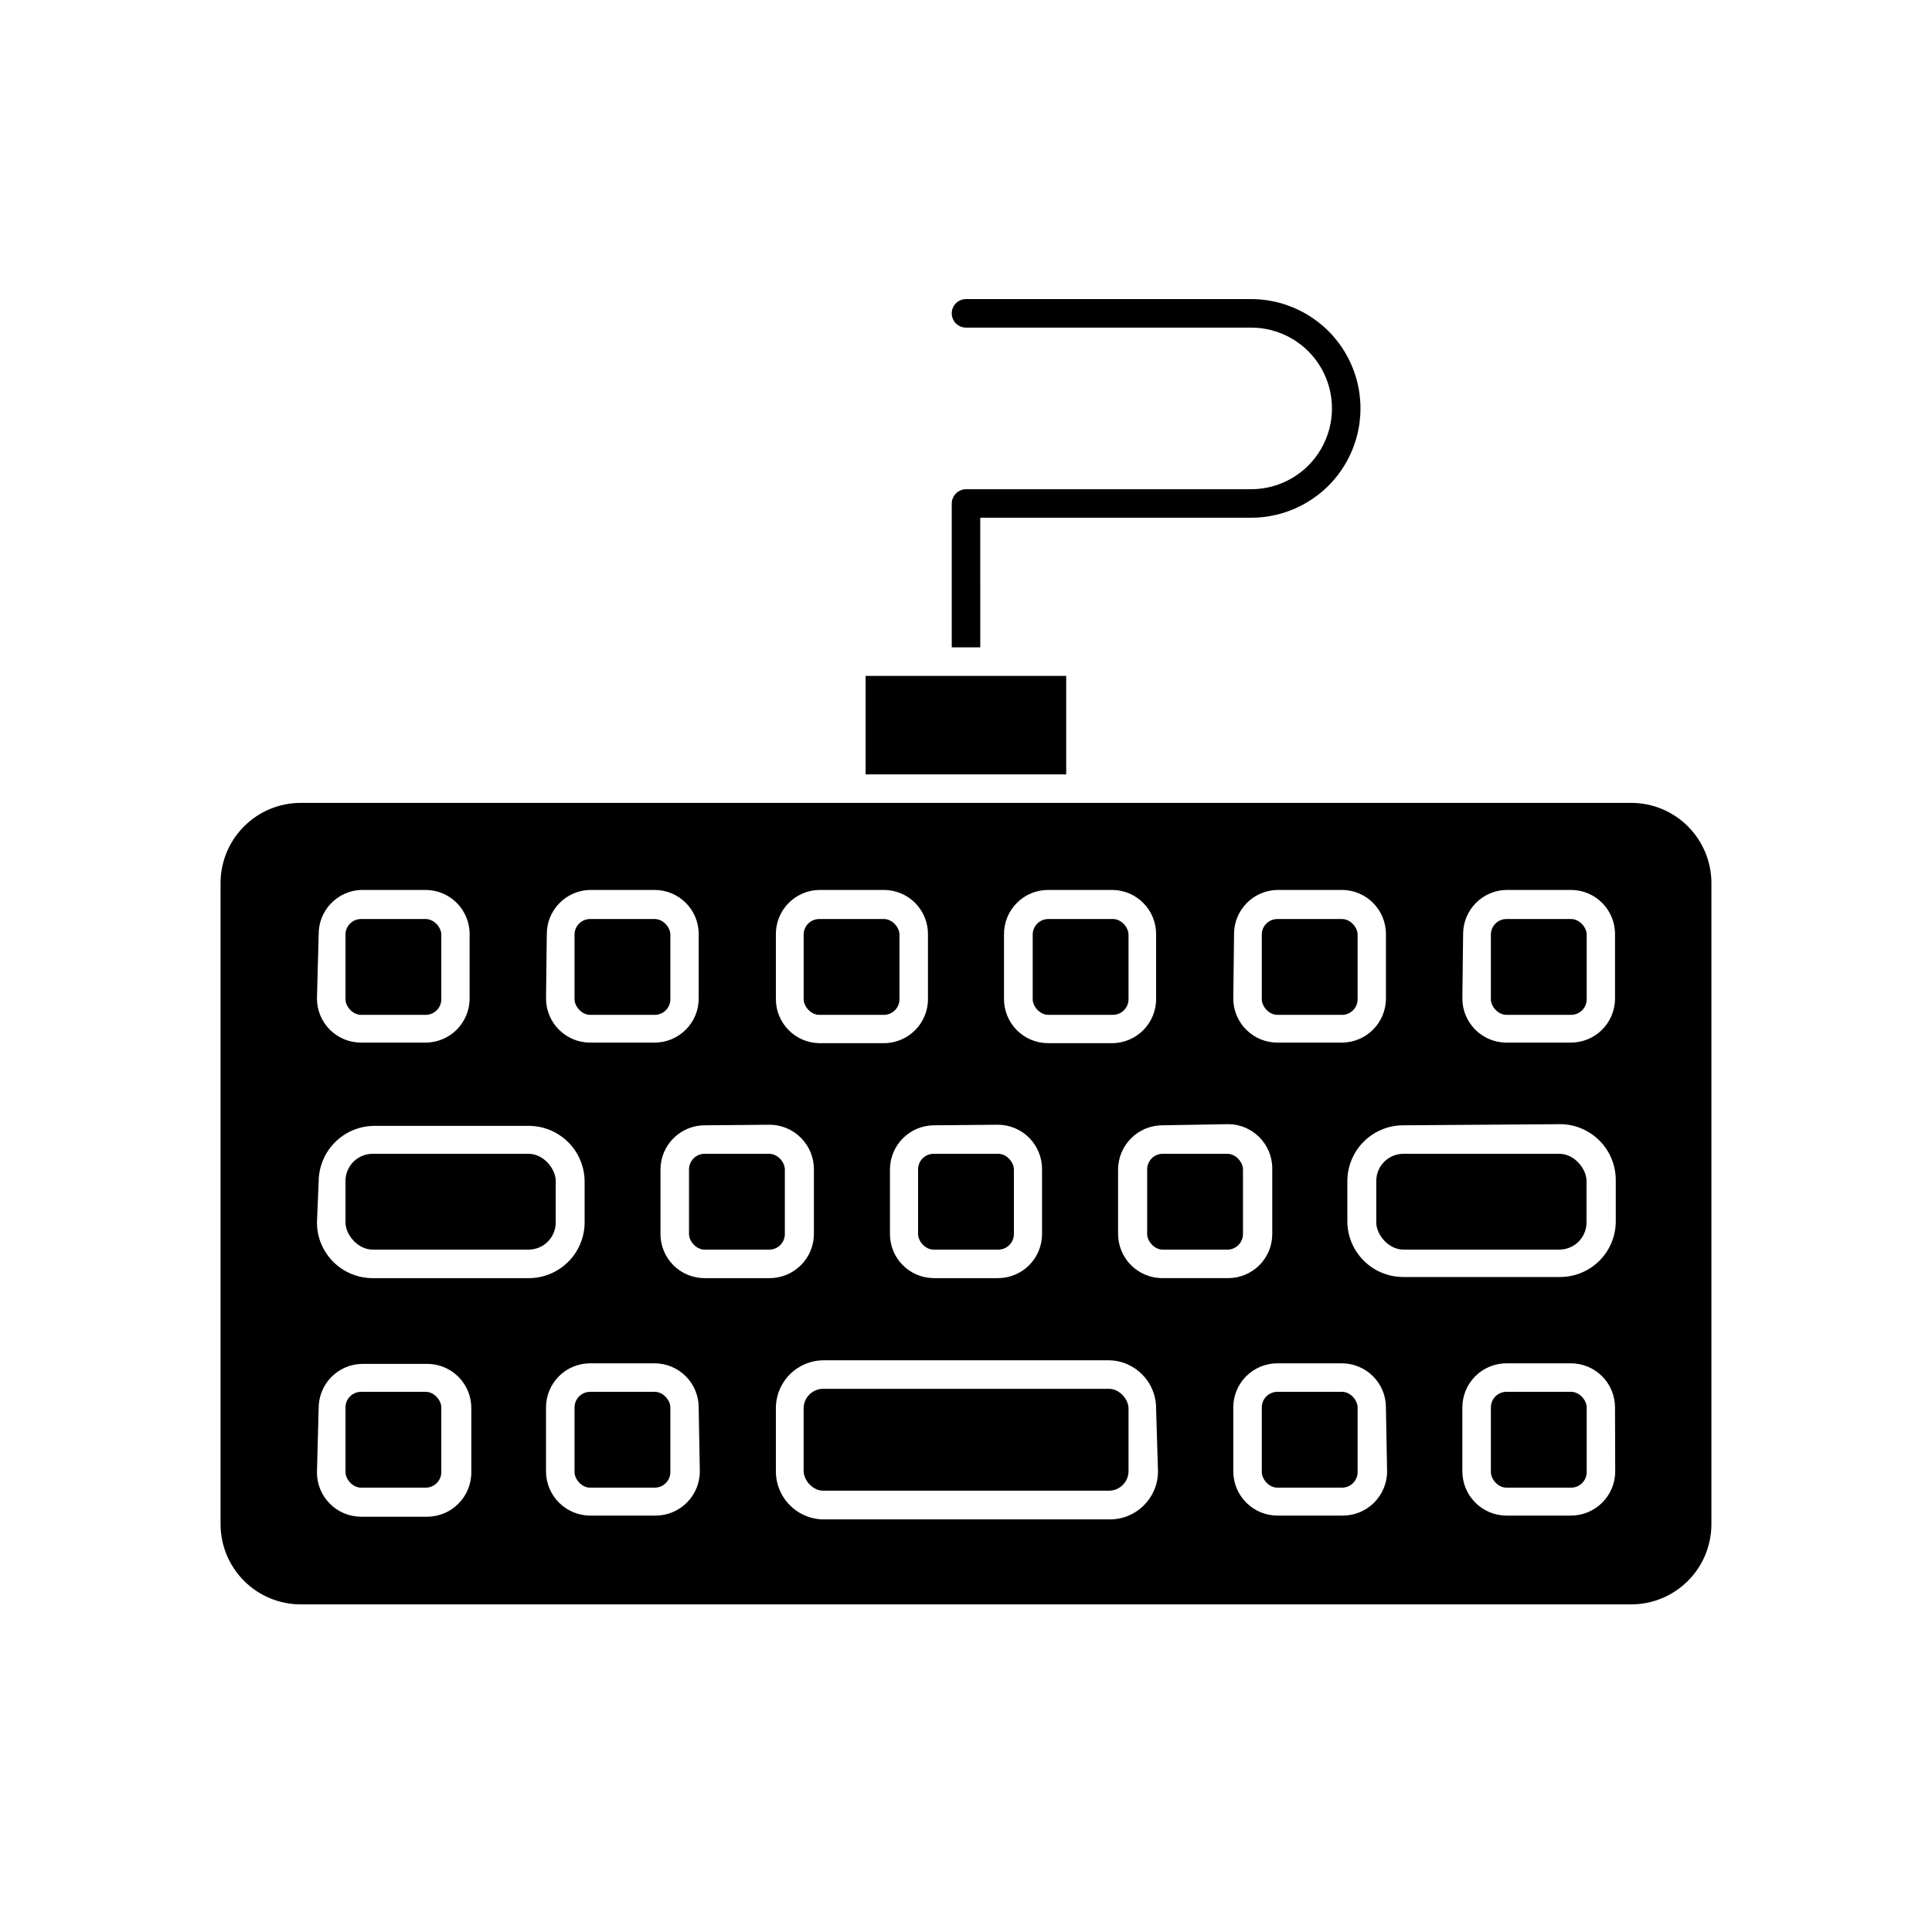 <?xml version="1.0" encoding="UTF-8"?>
<!-- Uploaded to: ICON Repo, www.iconrepo.com, Generator: ICON Repo Mixer Tools -->
<svg fill="#000000" width="800px" height="800px" version="1.1" viewBox="144 144 512 512" xmlns="http://www.w3.org/2000/svg">
 <g>
  <path d="m403.78 281.2h71.793c10.348 0 19.914-5.519 25.086-14.484 5.176-8.961 5.176-20.004 0-28.969-5.172-8.961-14.738-14.484-25.086-14.484h-75.57c-2.09 0-3.781 1.691-3.781 3.777 0 2.09 1.691 3.781 3.781 3.781h75.57c7.648 0 14.719 4.078 18.543 10.703s3.824 14.789 0 21.414-10.895 10.707-18.543 10.707h-75.57c-2.078 0.027-3.754 1.703-3.781 3.777v38.137h7.559z"/>
  <path d="m373.4 323.12h53.152v26.098h-53.152z"/>
  <path d="m223.66 569.18h352.67c5.621-0.016 11.008-2.254 14.984-6.231 3.973-3.973 6.211-9.359 6.227-14.98v-169.99c-0.016-5.621-2.254-11.008-6.227-14.98-3.977-3.977-9.363-6.215-14.984-6.227h-352.67c-5.621 0.012-11.008 2.25-14.98 6.227-3.977 3.973-6.215 9.359-6.231 14.98v169.99c0.016 5.621 2.254 11.008 6.231 14.98 3.973 3.977 9.359 6.215 14.98 6.231zm105.8-35.266v-0.004c0 6.465-5.223 11.711-11.688 11.738h-17.383c-6.461-0.027-11.688-5.273-11.688-11.738v-16.875c-0.012-3.109 1.211-6.098 3.406-8.301 2.191-2.203 5.172-3.441 8.281-3.441h17.078c3.109 0 6.09 1.238 8.285 3.441 2.191 2.203 3.418 5.191 3.406 8.301zm121.42 0v-0.004c0 7.019-5.676 12.719-12.695 12.746h-75.57c-3.434 0.07-6.75-1.25-9.195-3.66-2.445-2.406-3.82-5.703-3.805-9.137v-16.625c-0.012-3.375 1.32-6.617 3.699-9.008 2.383-2.394 5.621-3.738 8.996-3.738h75.574c6.949 0.109 12.52 5.793 12.492 12.746zm60.711 0v-0.004c0 6.465-5.227 11.711-11.691 11.738h-17.379c-6.465-0.027-11.688-5.273-11.688-11.738v-16.875c-0.016-3.109 1.211-6.098 3.402-8.301 2.195-2.203 5.176-3.441 8.285-3.441h17.078c3.109 0 6.09 1.238 8.281 3.441 2.195 2.203 3.422 5.191 3.406 8.301zm60.457 0v-0.004c0 6.465-5.227 11.711-11.691 11.738h-17.129c-6.461-0.027-11.688-5.273-11.688-11.738v-16.875c-0.012-3.109 1.211-6.098 3.406-8.301 2.191-2.203 5.172-3.441 8.281-3.441h17.082c3.106 0 6.086 1.238 8.281 3.441 2.191 2.203 3.418 5.191 3.406 8.301zm-40.305-142.38v-0.004c-0.004-6.379 5.109-11.578 11.484-11.688h17.082c6.453 0 11.688 5.231 11.688 11.688v17.078c0 6.457-5.234 11.688-11.688 11.688h-17.082c-6.453 0-11.688-5.231-11.688-11.688zm25.695 50.383-0.004-0.008c3.922 0.016 7.676 1.582 10.441 4.359 2.769 2.773 4.32 6.535 4.32 10.453v10.934c0 3.914-1.555 7.668-4.32 10.438-2.769 2.769-6.523 4.324-10.441 4.324h-41.562c-3.922 0-7.68-1.555-10.457-4.32-2.777-2.766-4.344-6.523-4.356-10.441v-10.629c0-3.93 1.562-7.699 4.34-10.477 2.777-2.777 6.543-4.336 10.473-4.336zm-86.402-50.383-0.004-0.004c0-6.379 5.109-11.578 11.488-11.688h17.078c6.457 0 11.688 5.231 11.688 11.688v17.078c0 6.457-5.231 11.688-11.688 11.688h-17.078c-6.457 0-11.688-5.231-11.688-11.688zm-1.613 50.383-0.004-0.008c6.484 0 11.742 5.258 11.742 11.738v17.383c0 3.109-1.238 6.09-3.441 8.285-2.203 2.191-5.191 3.418-8.301 3.402h-17.23c-3.129 0.043-6.144-1.172-8.379-3.363-2.234-2.195-3.496-5.191-3.508-8.324v-17.078c0.027-6.473 5.266-11.711 11.738-11.738zm-59.352-50.234c-0.039-3.137 1.18-6.156 3.387-8.383 2.207-2.227 5.219-3.473 8.352-3.457h17.082c6.434 0.109 11.57 5.402 11.484 11.84v17.078c0 6.453-5.234 11.688-11.688 11.688h-16.879c-3.109 0.012-6.094-1.211-8.297-3.406-2.203-2.191-3.441-5.172-3.441-8.281zm-1.613 50.383v-0.004c3.133 0.012 6.129 1.277 8.324 3.508 2.195 2.234 3.406 5.25 3.367 8.383v17.078c0 3.109-1.238 6.09-3.441 8.285-2.203 2.191-5.191 3.418-8.297 3.402h-16.93c-6.438-0.027-11.637-5.25-11.637-11.688v-17.078c0-6.484 5.254-11.738 11.738-11.738zm-58.844-50.383c-0.082-6.438 5.051-11.73 11.488-11.84h17.078c3.137-0.016 6.144 1.23 8.352 3.457 2.207 2.227 3.43 5.246 3.387 8.383v17.078c0 6.453-5.234 11.688-11.688 11.688h-17.129c-6.379-0.109-11.488-5.312-11.488-11.688zm-1.613 50.383v-0.004c3.129 0.027 6.117 1.293 8.309 3.523 2.191 2.231 3.406 5.238 3.383 8.367v17.078c-0.031 6.465-5.277 11.688-11.742 11.688h-17.18c-3.106 0.016-6.094-1.211-8.297-3.402-2.203-2.195-3.441-5.176-3.441-8.285v-17.078c0-6.484 5.258-11.738 11.738-11.738zm-59.098-50.383h0.004c-0.086-6.438 5.051-11.73 11.484-11.84h17.078c6.457 0 11.691 5.231 11.691 11.688v17.078c0 6.457-5.234 11.688-11.691 11.688h-17.078c-6.453 0-11.688-5.231-11.688-11.688zm-60.457 0h0.004c-0.09-6.344 4.898-11.598 11.234-11.84h17.078c6.457 0 11.688 5.231 11.688 11.688v17.078c0 6.457-5.231 11.688-11.688 11.688h-17.078c-6.457 0-11.691-5.231-11.691-11.688zm0 65.496 0.004-0.004c0-3.918 1.551-7.68 4.32-10.453 2.766-2.777 6.519-4.344 10.441-4.359h40.906c3.93 0 7.695 1.562 10.477 4.34 2.777 2.777 4.336 6.547 4.336 10.473v10.934c-0.051 3.894-1.637 7.609-4.41 10.344-2.769 2.734-6.508 4.266-10.402 4.266h-41.363c-3.914 0-7.668-1.555-10.438-4.32-2.766-2.769-4.324-6.523-4.324-10.441zm0 60.004 0.004-0.004c-0.016-3.109 1.211-6.094 3.402-8.297 2.195-2.203 5.176-3.441 8.285-3.441h17.078c3.109 0 6.09 1.238 8.281 3.441 2.195 2.203 3.422 5.188 3.406 8.297v17.031c0 6.461-5.223 11.711-11.688 11.738h-17.531c-6.465-0.027-11.691-5.277-11.691-11.738z"/>
  <path d="m362.16 512.05h75.723c2.867 0 5.188 2.867 5.188 5.188v16.625c0 2.867-2.324 5.188-5.188 5.188h-75.723c-2.867 0-5.188-2.867-5.188-5.188v-16.625c0-2.867 2.324-5.188 5.188-5.188z"/>
  <path d="m239.69 387.55h17.129c2.281 0 4.133 2.281 4.133 4.133v17.129c0 2.281-1.852 4.133-4.133 4.133h-17.129c-2.281 0-4.133-2.281-4.133-4.133v-17.129c0-2.281 1.852-4.133 4.133-4.133z"/>
  <path d="m300.39 387.55h17.129c2.281 0 4.133 2.281 4.133 4.133v17.129c0 2.281-1.852 4.133-4.133 4.133h-17.129c-2.281 0-4.133-2.281-4.133-4.133v-17.129c0-2.281 1.852-4.133 4.133-4.133z"/>
  <path d="m361.11 387.55h17.129c2.281 0 4.133 2.281 4.133 4.133v17.129c0 2.281-1.852 4.133-4.133 4.133h-17.129c-2.281 0-4.133-2.281-4.133-4.133v-17.129c0-2.281 1.852-4.133 4.133-4.133z"/>
  <path d="m421.81 387.55h17.129c2.281 0 4.133 2.281 4.133 4.133v17.129c0 2.281-1.852 4.133-4.133 4.133h-17.129c-2.281 0-4.133-2.281-4.133-4.133v-17.129c0-2.281 1.852-4.133 4.133-4.133z"/>
  <path d="m482.52 387.55h17.129c2.281 0 4.133 2.281 4.133 4.133v17.129c0 2.281-1.852 4.133-4.133 4.133h-17.129c-2.281 0-4.133-2.281-4.133-4.133v-17.129c0-2.281 1.852-4.133 4.133-4.133z"/>
  <path d="m543.23 387.55h17.129c2.281 0 4.133 2.281 4.133 4.133v17.129c0 2.281-1.852 4.133-4.133 4.133h-17.129c-2.281 0-4.133-2.281-4.133-4.133v-17.129c0-2.281 1.852-4.133 4.133-4.133z"/>
  <path d="m242.76 449.77h41.312c3.981 0 7.203 3.981 7.203 7.203v10.984c0 3.981-3.227 7.203-7.203 7.203h-41.312c-3.981 0-7.203-3.981-7.203-7.203v-10.984c0-3.981 3.227-7.203 7.203-7.203z"/>
  <path d="m330.73 449.77h17.129c2.281 0 4.133 2.281 4.133 4.133v17.129c0 2.281-1.852 4.133-4.133 4.133h-17.129c-2.281 0-4.133-2.281-4.133-4.133v-17.129c0-2.281 1.852-4.133 4.133-4.133z"/>
  <path d="m300.39 512.85h17.129c2.281 0 4.133 2.281 4.133 4.133v17.129c0 2.281-1.852 4.133-4.133 4.133h-17.129c-2.281 0-4.133-2.281-4.133-4.133v-17.129c0-2.281 1.852-4.133 4.133-4.133z"/>
  <path d="m239.69 512.85h17.129c2.281 0 4.133 2.281 4.133 4.133v17.129c0 2.281-1.852 4.133-4.133 4.133h-17.129c-2.281 0-4.133-2.281-4.133-4.133v-17.129c0-2.281 1.852-4.133 4.133-4.133z"/>
  <path d="m543.23 512.85h17.129c2.281 0 4.133 2.281 4.133 4.133v17.129c0 2.281-1.852 4.133-4.133 4.133h-17.129c-2.281 0-4.133-2.281-4.133-4.133v-17.129c0-2.281 1.852-4.133 4.133-4.133z"/>
  <path d="m482.52 512.85h17.129c2.281 0 4.133 2.281 4.133 4.133v17.129c0 2.281-1.852 4.133-4.133 4.133h-17.129c-2.281 0-4.133-2.281-4.133-4.133v-17.129c0-2.281 1.852-4.133 4.133-4.133z"/>
  <path d="m391.43 449.77h17.129c2.281 0 4.133 2.281 4.133 4.133v17.129c0 2.281-1.852 4.133-4.133 4.133h-17.129c-2.281 0-4.133-2.281-4.133-4.133v-17.129c0-2.281 1.852-4.133 4.133-4.133z"/>
  <path d="m452.14 449.77h17.129c2.281 0 4.133 2.281 4.133 4.133v17.129c0 2.281-1.852 4.133-4.133 4.133h-17.129c-2.281 0-4.133-2.281-4.133-4.133v-17.129c0-2.281 1.852-4.133 4.133-4.133z"/>
  <path d="m515.93 449.77h41.312c3.981 0 7.203 3.981 7.203 7.203v10.984c0 3.981-3.227 7.203-7.203 7.203h-41.312c-3.981 0-7.203-3.981-7.203-7.203v-10.984c0-3.981 3.227-7.203 7.203-7.203z"/>
 </g>
</svg>